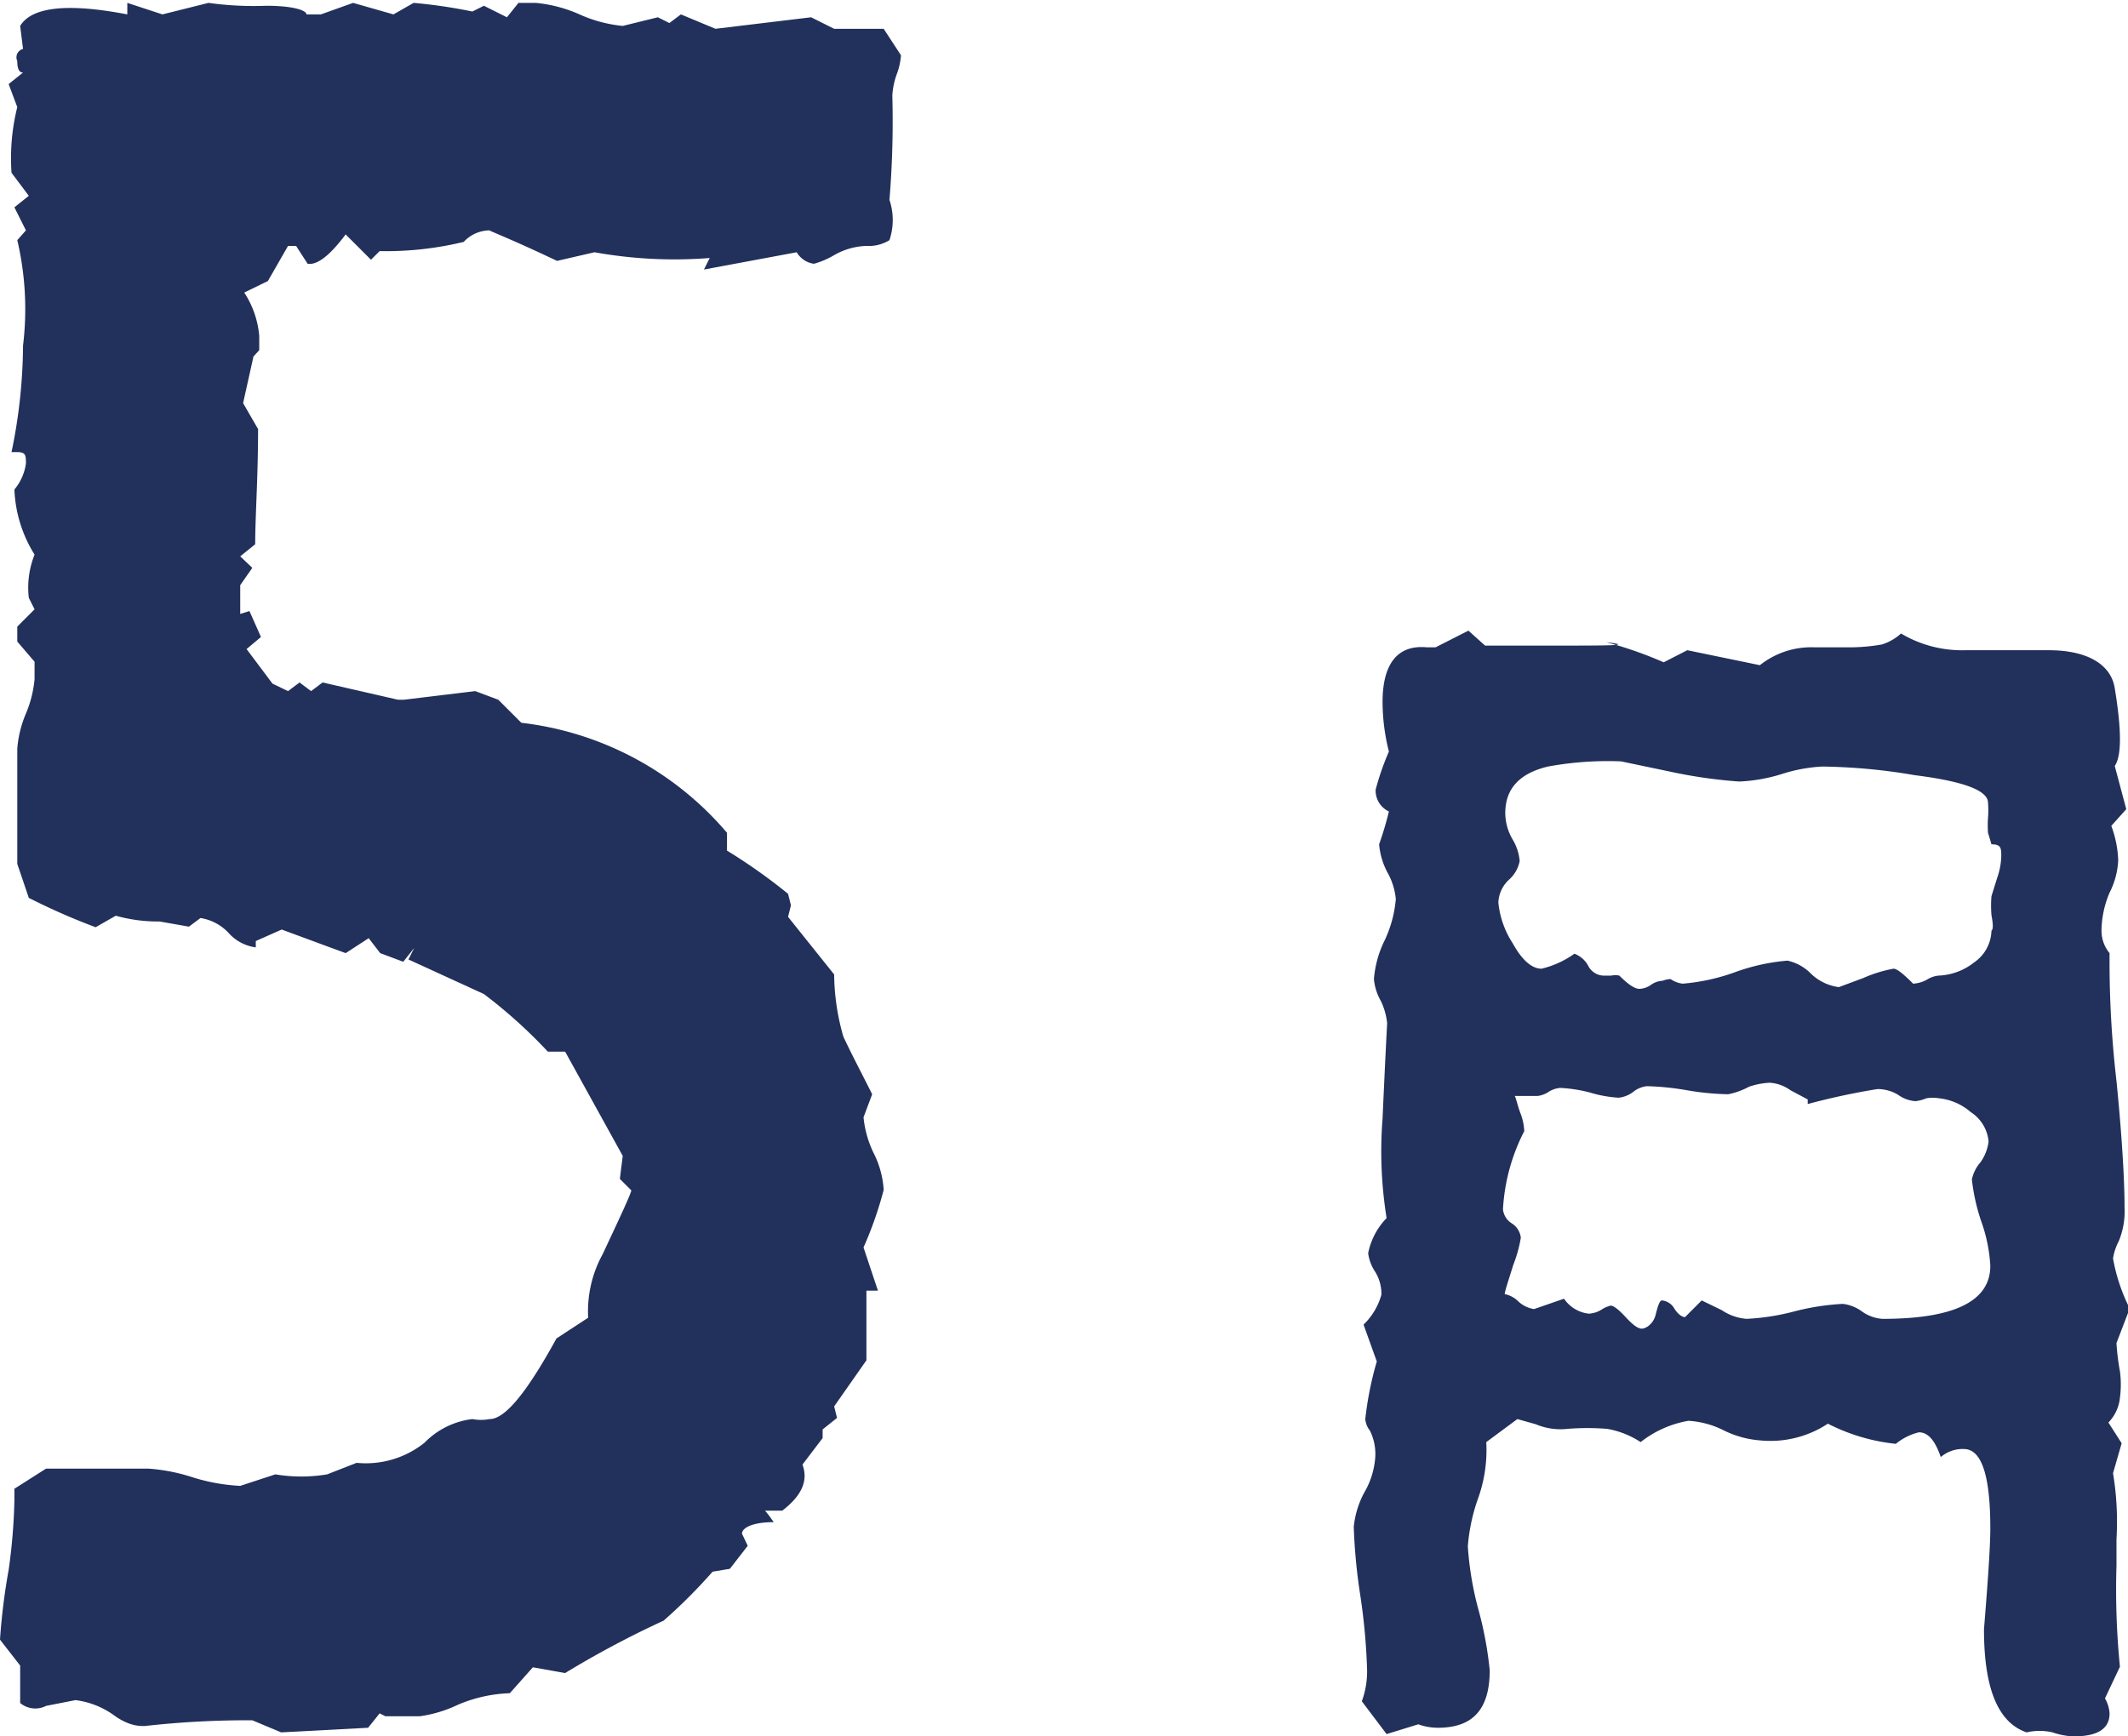 <svg xmlns="http://www.w3.org/2000/svg" viewBox="0 0 36.94 30.15"><defs><style>.cls-1{fill:#22305c;}</style></defs><g id="オブジェクト"><path class="cls-1" d="M36.83,25.06l-.15.52a5.15,5.15,0,0,1,.06,1.15v.46a13.52,13.52,0,0,0,.06,1.75l-.26.55a.59.59,0,0,1,.08.26c0,.27-.21.4-.63.4a1.29,1.29,0,0,1-.36-.07,1,1,0,0,0-.45,0c-.5-.17-.74-.77-.74-1.79.07-.86.11-1.45.11-1.75,0-.92-.15-1.38-.46-1.38a.58.58,0,0,0-.4.14c-.1-.29-.22-.43-.38-.43a1,1,0,0,0-.4.2,3.34,3.34,0,0,1-1.18-.35,1.81,1.81,0,0,1-1.18.29,1.71,1.71,0,0,1-.62-.17,1.57,1.57,0,0,0-.62-.17,1.84,1.84,0,0,0-.83.37,1.54,1.54,0,0,0-.58-.23,4.32,4.32,0,0,0-.69,0,1.1,1.1,0,0,1-.55-.08l-.32-.09-.54.4a2.49,2.49,0,0,1-.15,1,3.22,3.22,0,0,0-.17.81,5.6,5.6,0,0,0,.19,1.12A6.39,6.39,0,0,1,25.86,29c0,.69-.3,1-.9,1a1,1,0,0,1-.34-.06l-.55.17-.43-.57a1.5,1.5,0,0,0,.09-.58,10.68,10.68,0,0,0-.12-1.28,9.82,9.82,0,0,1-.11-1.17,1.6,1.6,0,0,1,.18-.59,1.41,1.41,0,0,0,.19-.58.91.91,0,0,0-.09-.5.37.37,0,0,1-.08-.2,5.78,5.78,0,0,1,.2-1L23.67,23a1.15,1.15,0,0,0,.31-.52.73.73,0,0,0-.11-.4.75.75,0,0,1-.12-.32,1.22,1.22,0,0,1,.32-.61A7.3,7.3,0,0,1,24,19.42c.05-1.12.08-1.67.08-1.65a1.17,1.17,0,0,0-.11-.39.94.94,0,0,1-.12-.38,1.85,1.85,0,0,1,.19-.68,2.09,2.09,0,0,0,.19-.71,1.17,1.17,0,0,0-.15-.47,1.28,1.28,0,0,1-.14-.48,5.65,5.65,0,0,0,.17-.57.4.4,0,0,1-.23-.38,4.61,4.61,0,0,1,.23-.66,3.55,3.55,0,0,1-.11-.86c0-.65.25-1,.77-.95h.15l.57-.29.29.26c-.12,0,.2,0,1,0,1.23,0,1.59,0,1.1-.06a6.91,6.91,0,0,1,1,.35l.41-.21,1.26.26a1.43,1.43,0,0,1,.95-.31l.58,0a3.25,3.25,0,0,0,.59-.05A.9.9,0,0,0,33,11a2.07,2.07,0,0,0,1.12.29h1.44c.71,0,1.09.27,1.15.66q.18,1.09,0,1.35l.2.75-.26.29a1.87,1.87,0,0,1,.12.6,1.38,1.38,0,0,1-.15.56,1.73,1.73,0,0,0-.14.65.61.61,0,0,0,.14.4,18,18,0,0,0,.12,2.22c.1,1,.14,1.75.14,2.19a1.36,1.36,0,0,1-.1.59,1,1,0,0,0-.1.3,3.14,3.14,0,0,0,.29.87l-.23.6a4,4,0,0,0,.06.49,1.74,1.74,0,0,1,0,.46.72.72,0,0,1-.2.43Zm-2.26-9.17a2,2,0,0,1,0-.33l.1-.32a1.23,1.23,0,0,0,.07-.37c0-.14,0-.21-.17-.21l-.06-.2a1.85,1.85,0,0,1,0-.26,1.58,1.58,0,0,0,0-.26c0-.21-.4-.37-1.27-.48a10.14,10.14,0,0,0-1.61-.15,2.77,2.77,0,0,0-.7.13,2.87,2.87,0,0,1-.74.13A8.44,8.44,0,0,1,29,13.4l-.86-.18a5.76,5.76,0,0,0-1.27.09c-.5.12-.74.39-.74.81a.92.92,0,0,0,.13.46.87.87,0,0,1,.12.37.58.58,0,0,1-.18.32.57.57,0,0,0-.19.4,1.58,1.58,0,0,0,.25.71c.16.29.33.44.5.44a1.63,1.63,0,0,0,.57-.26.45.45,0,0,1,.24.21.31.31,0,0,0,.26.17l.14,0a.34.34,0,0,1,.14,0c.16.16.27.23.35.23a.37.37,0,0,0,.2-.07.37.37,0,0,1,.2-.07A.42.42,0,0,1,29,17a.46.46,0,0,0,.21.08,3.51,3.51,0,0,0,.91-.2,3.51,3.51,0,0,1,.91-.2.82.82,0,0,1,.41.23.86.86,0,0,0,.48.23l.43-.16a2.28,2.28,0,0,1,.52-.16c.06,0,.17.09.34.26a.56.56,0,0,0,.24-.07.47.47,0,0,1,.2-.07,1.06,1.06,0,0,0,.62-.23.69.69,0,0,0,.3-.55C34.61,16.13,34.59,16,34.57,15.89Zm-.19,4.29a.79.79,0,0,0,.14-.36.68.68,0,0,0-.31-.51,1,1,0,0,0-.55-.24.69.69,0,0,0-.22,0,.67.67,0,0,1-.19.05.58.58,0,0,1-.3-.11.69.69,0,0,0-.36-.1,12.06,12.06,0,0,0-1.21.26v-.08l-.3-.16a.69.69,0,0,0-.36-.13,1.29,1.29,0,0,0-.36.07A1.29,1.29,0,0,1,30,19a4.72,4.72,0,0,1-.72-.07,4.63,4.63,0,0,0-.69-.07.45.45,0,0,0-.24.1.51.51,0,0,1-.25.1,2.12,2.12,0,0,1-.5-.09,2.56,2.56,0,0,0-.51-.08.43.43,0,0,0-.21.07.44.44,0,0,1-.19.07c-.29,0-.42,0-.4,0s.05.16.1.29a1,1,0,0,1,.07.32A3.36,3.36,0,0,0,26.09,21a.33.33,0,0,0,.15.24.34.34,0,0,1,.16.25,2.27,2.27,0,0,1-.13.47c-.08.26-.14.43-.15.51a.47.47,0,0,1,.24.13.51.51,0,0,0,.27.13l.52-.18a.6.6,0,0,0,.43.26.46.46,0,0,0,.22-.07.5.5,0,0,1,.16-.07c.05,0,.14.07.26.2s.21.2.28.2.2-.08.24-.24.07-.25.11-.25a.28.28,0,0,1,.22.15c.06.09.13.14.18.14l.29-.29.35.17a.89.89,0,0,0,.43.15,4,4,0,0,0,.83-.13,4.19,4.19,0,0,1,.84-.13.7.7,0,0,1,.33.13.69.69,0,0,0,.36.13c1.25,0,1.87-.31,1.87-.92a2.73,2.73,0,0,0-.16-.78,3.43,3.43,0,0,1-.16-.72A.66.66,0,0,1,34.38,20.18Z"/><path class="cls-1" d="M4.88,30.08l-.5-.21h0a16.07,16.07,0,0,0-1.87.1c-.1,0-.28,0-.55-.2a1.45,1.45,0,0,0-.65-.25l-.51.1a.41.41,0,0,1-.45-.05v-.65L0,28.47a10.94,10.94,0,0,1,.15-1.21,10.05,10.05,0,0,0,.1-1.21l0-.2.55-.35H2.57a3.2,3.2,0,0,1,.77.15,3.32,3.32,0,0,0,.83.15l.61-.2a2.73,2.73,0,0,0,.9,0l.51-.2a1.63,1.63,0,0,0,1.18-.35,1.39,1.39,0,0,1,.83-.41.79.79,0,0,0,.3,0c.27,0,.65-.47,1.16-1.4l.55-.36a2.06,2.06,0,0,1,.25-1.1c.3-.64.47-1,.5-1.11l-.2-.2.05-.4-1-1.81h-.3a8.69,8.69,0,0,0-1.11-1l-1.31-.6.1-.2L7,16.7l-.4-.15-.2-.26-.4.26-1.11-.41-.45.2,0,.06,0,.05a.77.77,0,0,1-.48-.26.85.85,0,0,0-.48-.25l-.2.15L2.77,16a2.68,2.68,0,0,1-.76-.1l-.35.2A11.22,11.22,0,0,1,.5,15.59L.3,15c0-.24,0-.57,0-1s0-.75,0-1a1.94,1.94,0,0,1,.15-.61,2,2,0,0,0,.15-.6l0-.3-.3-.35v-.26l.3-.3-.1-.2a1.55,1.55,0,0,1,.1-.75A2.3,2.3,0,0,1,.25,8.5a.9.9,0,0,0,.2-.45c0-.14,0-.2-.15-.2H.2A9.28,9.28,0,0,0,.4,6,5.25,5.25,0,0,0,.3,4.17L.45,4l-.2-.4.25-.2L.2,3A3.66,3.66,0,0,1,.3,1.86l-.15-.4.25-.2c-.07,0-.1-.07-.1-.2A.15.15,0,0,1,.4.85L.35.45c.2-.33.82-.4,1.86-.2l0-.2.61.2.8-.2a5.65,5.65,0,0,0,1,.05c.47,0,.7.08.7.15h.25l.56-.2.7.2.35-.2A8.93,8.93,0,0,1,8.2.2L8.4.1l.4.2L9,.05l.3,0a2.42,2.42,0,0,1,.76.2,2.38,2.38,0,0,0,.75.2l.61-.15.2.1.2-.15.6.25L14.08.3l.4.2.86,0,.3.46a1.15,1.15,0,0,1-.07.32,1.29,1.29,0,0,0-.08.38,16.59,16.59,0,0,1-.05,1.81,1.1,1.1,0,0,1,0,.7.68.68,0,0,1-.4.1,1.2,1.2,0,0,0-.56.16,1.45,1.45,0,0,1-.35.15.41.41,0,0,1-.3-.2l-1.61.3.1-.2a7.84,7.84,0,0,1-2-.1l-.65.15C8.85,4.14,8.47,4,8.5,4a.62.62,0,0,0-.45.2,5.73,5.73,0,0,1-1.46.16l-.15.15L6,4.07q-.41.55-.66.51l-.2-.31H5l-.35.61-.41.2a1.63,1.63,0,0,1,.26.75v.25l-.1.11L4.22,7l.26.45c0,.84-.05,1.51-.05,2l-.26.21.21.2-.21.3,0,.5.16-.05.2.45-.25.21.45.6L5,12l.2-.15.2.15.2-.15,1.31.3.1,0L8.25,12l.4.15.4.4a5.52,5.52,0,0,1,3.57,1.91v.31a9.66,9.66,0,0,1,1.06.75l.05.2-.05.2.8,1A4,4,0,0,0,14.64,18c.16.34.33.66.5,1l-.15.4a1.83,1.83,0,0,0,.17.61,1.64,1.64,0,0,1,.18.65,6.52,6.52,0,0,1-.35,1l.25.75-.2,0,0,1.21-.56.8.05.2-.25.2,0,.15-.35.46c.1.27,0,.53-.35.8h-.3a2.08,2.08,0,0,1,.15.2c-.37,0-.55.1-.55.2l.1.21-.31.4-.3.05a9.42,9.42,0,0,1-.85.85,16.67,16.67,0,0,0-1.71.91l-.56-.1-.4.45a2.5,2.5,0,0,0-.9.2,2.26,2.26,0,0,1-.66.2h-.6l-.1-.05-.2.25Z"/></g></svg>